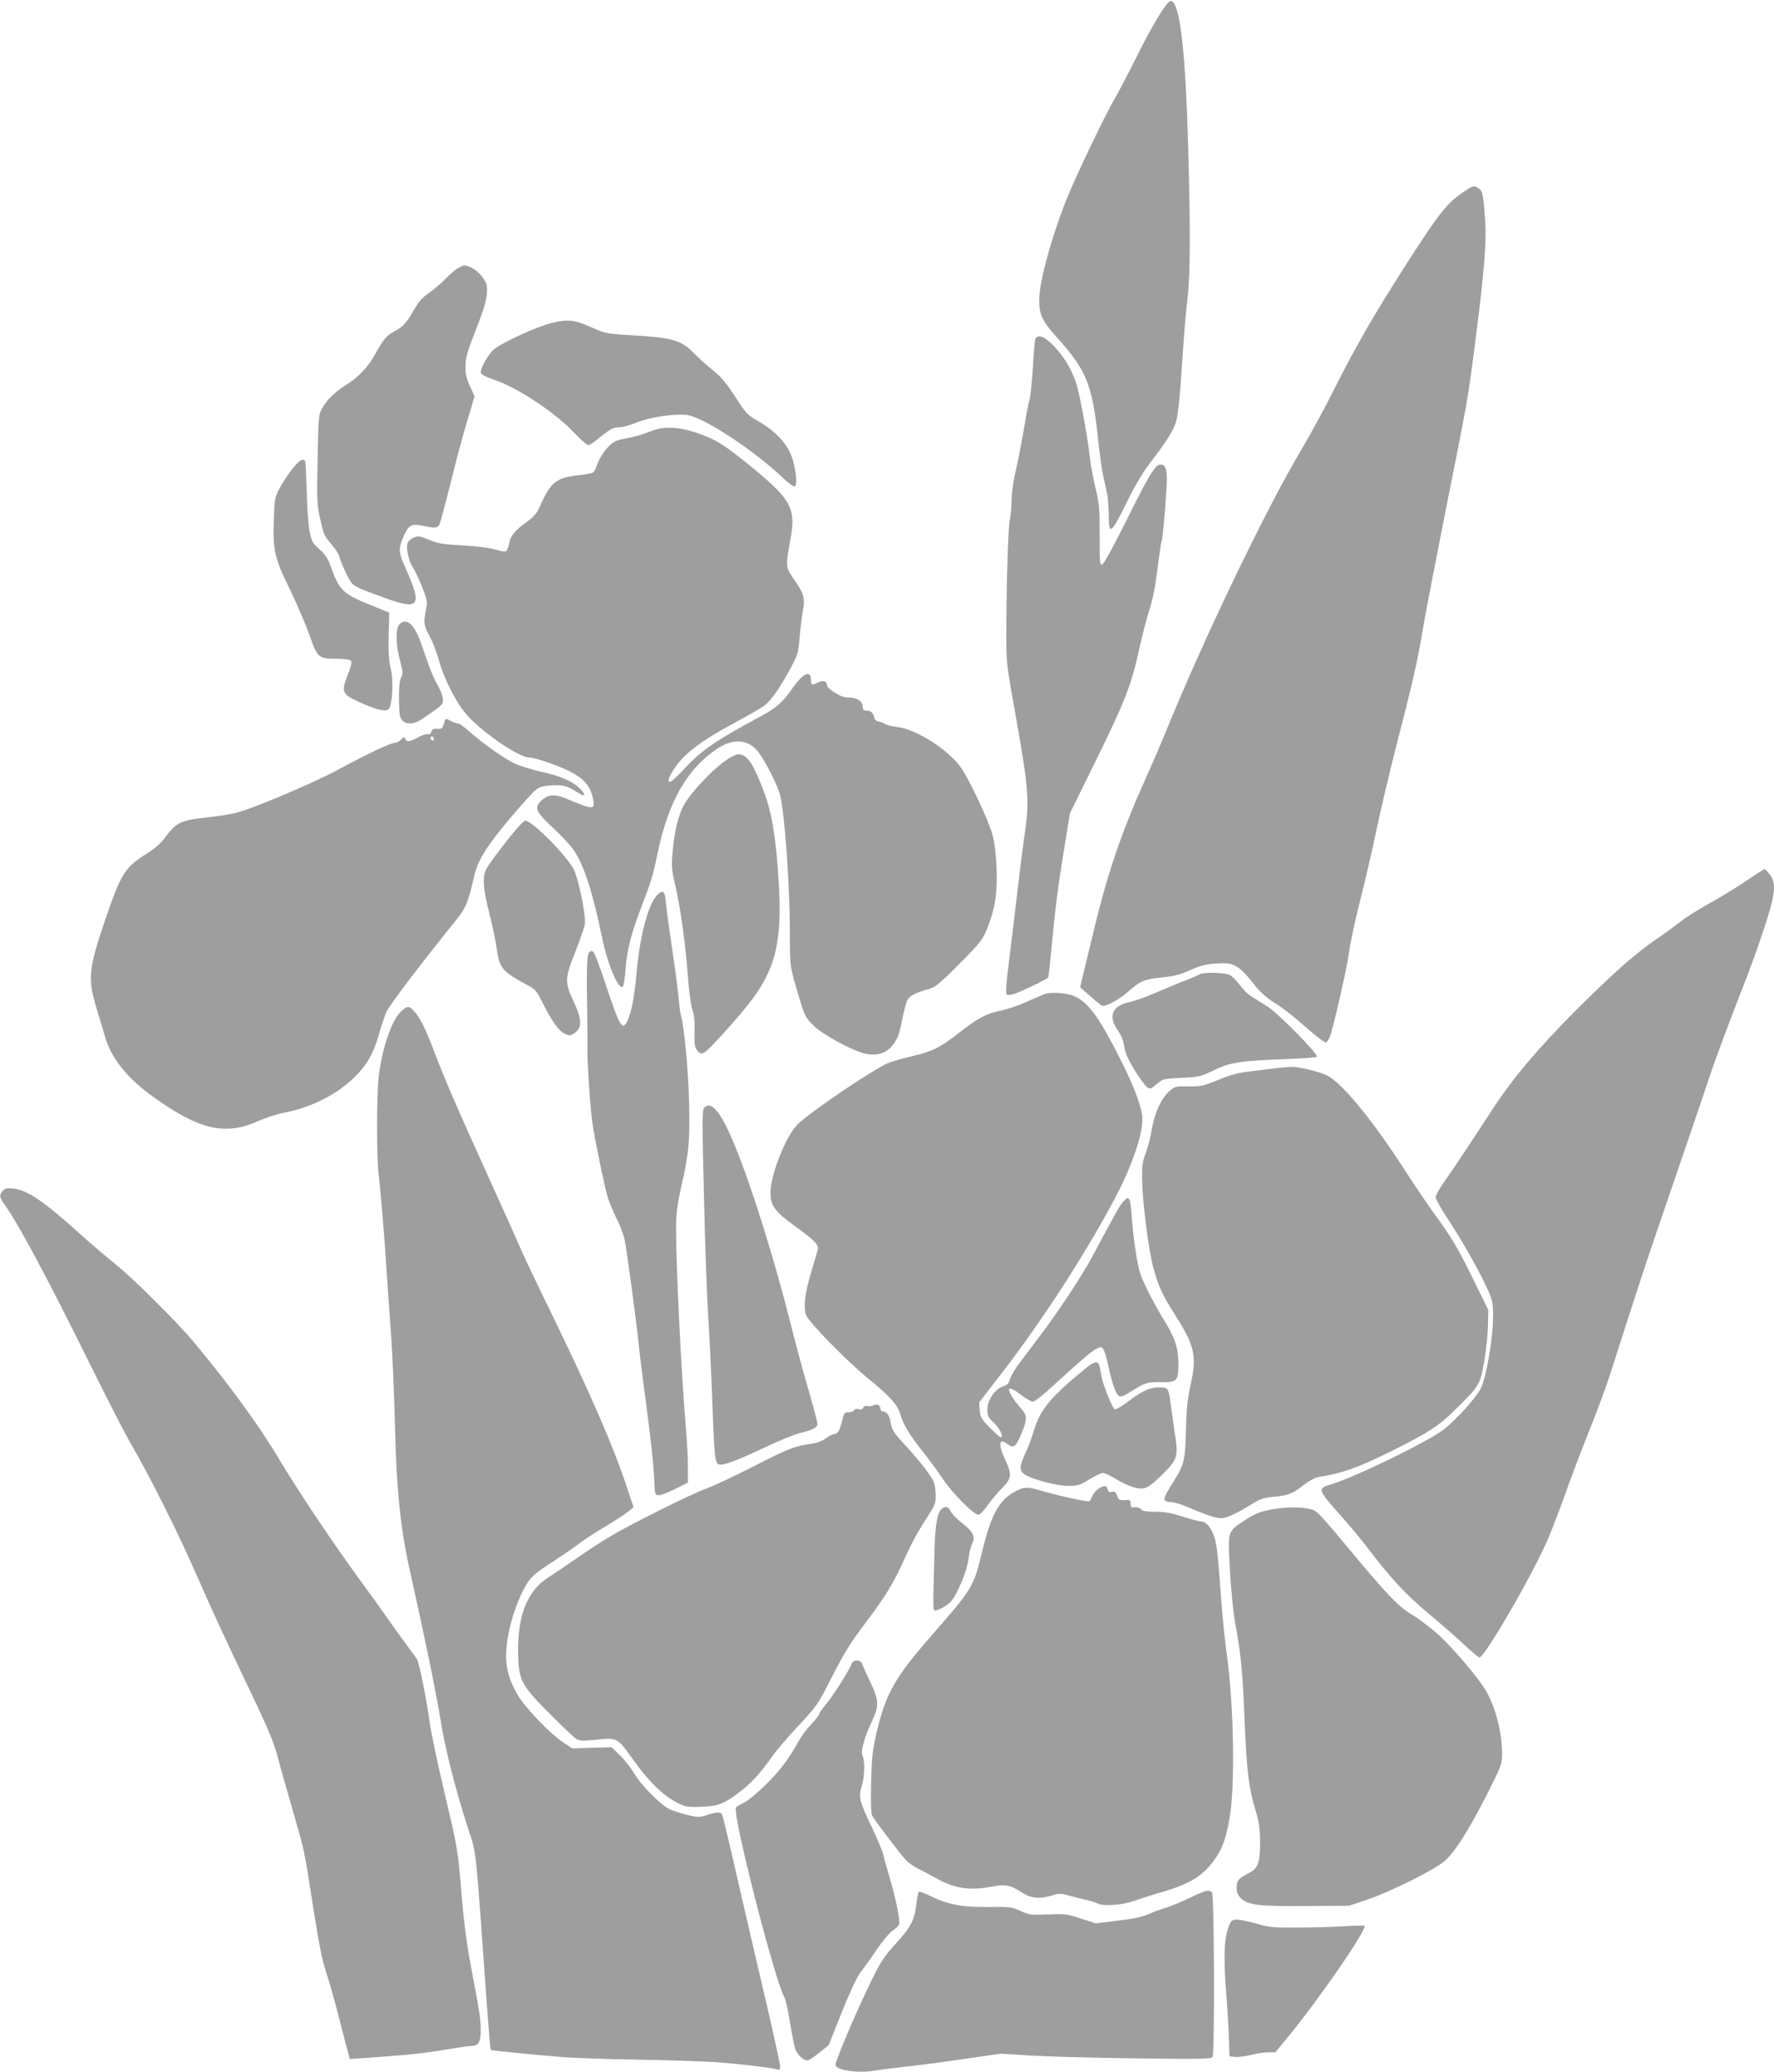 <?xml version="1.0" standalone="no"?>
<!DOCTYPE svg PUBLIC "-//W3C//DTD SVG 20010904//EN"
 "http://www.w3.org/TR/2001/REC-SVG-20010904/DTD/svg10.dtd">
<svg version="1.0" xmlns="http://www.w3.org/2000/svg"
 width="1096pt" height="1280pt" viewBox="0 0 1096 1280"
 preserveAspectRatio="xMidYMid meet">
<g transform="translate(0,1280) scale(0.1,-0.1)"
fill="#9e9e9e" stroke="none">
<path d="M7212 12778 c-35 -38 -119 -184 -197 -343 -41 -82 -97 -190 -126
-240 -56 -96 -226 -449 -286 -593 -98 -235 -183 -541 -183 -655 1 -92 18 -129
110 -232 184 -204 219 -291 256 -645 8 -79 22 -176 31 -215 8 -38 19 -88 24
-110 4 -22 8 -79 9 -127 0 -131 13 -121 118 92 44 90 97 177 137 230 100 129
144 199 160 252 15 50 26 167 45 463 6 94 18 231 27 305 17 152 18 426 3 955
-15 532 -46 825 -93 872 -11 11 -17 10 -35 -9z"/>
<path d="M9043 11615 c-100 -67 -148 -126 -334 -415 -216 -336 -330 -533 -473
-818 -52 -105 -143 -271 -201 -369 -215 -361 -601 -1165 -828 -1723 -30 -74
-93 -220 -140 -325 -147 -328 -232 -583 -325 -978 l-69 -287 61 -53 c34 -30
66 -56 73 -60 18 -11 107 36 164 87 74 66 98 76 206 87 75 7 111 16 175 45 65
29 97 37 162 41 113 8 139 -8 248 -146 27 -33 69 -70 111 -96 38 -22 109 -77
159 -121 96 -84 147 -124 161 -124 4 0 15 17 24 37 18 45 99 397 114 497 13
93 42 226 89 411 21 83 61 258 89 390 28 132 81 355 117 495 102 395 131 520
164 720 17 102 83 442 145 755 137 683 134 670 184 1060 50 392 65 580 57 703
-11 165 -16 191 -39 207 -30 21 -35 20 -94 -20z"/>
<path d="M2825 11141 c-16 -10 -50 -40 -75 -66 -25 -26 -70 -64 -100 -85 -40
-27 -64 -54 -90 -100 -49 -86 -68 -107 -125 -138 -50 -27 -63 -44 -123 -150
-41 -73 -100 -134 -172 -179 -71 -45 -116 -88 -147 -141 -25 -42 -25 -46 -31
-320 -5 -262 -4 -282 18 -375 19 -88 27 -104 66 -148 24 -27 47 -62 50 -77 8
-34 58 -142 76 -163 18 -22 54 -39 205 -93 214 -78 234 -51 131 178 -46 102
-48 124 -18 194 34 79 49 88 119 74 85 -18 97 -16 109 16 6 15 38 137 72 272
33 135 79 305 102 378 l40 133 -28 62 c-22 48 -29 76 -28 122 1 61 7 83 84
280 28 72 45 131 48 170 3 55 1 64 -28 103 -28 40 -79 72 -112 72 -7 0 -26 -9
-43 -19z"/>
<path d="M3410 10805 c-92 -23 -294 -114 -357 -162 -32 -25 -83 -113 -83 -144
0 -12 25 -25 93 -49 136 -47 361 -196 473 -312 46 -49 90 -88 98 -88 8 0 38
19 66 43 70 57 89 67 127 67 18 0 66 13 107 30 86 34 233 55 311 46 101 -14
402 -210 587 -384 40 -38 72 -61 79 -56 17 10 5 118 -21 186 -29 79 -102 156
-199 212 -75 43 -81 50 -148 154 -55 85 -86 122 -139 165 -38 30 -89 76 -114
102 -81 84 -134 99 -391 114 -153 9 -158 10 -248 50 -100 45 -143 50 -241 26z"/>
<path d="M6396 10702 c-4 -10 -10 -90 -15 -178 -6 -87 -14 -172 -20 -189 -5
-16 -22 -102 -36 -190 -15 -88 -38 -205 -51 -260 -14 -57 -24 -131 -24 -171 0
-39 -5 -96 -11 -125 -11 -53 -21 -383 -22 -714 0 -156 3 -189 41 -400 102
-574 105 -613 68 -860 -8 -55 -26 -199 -40 -320 -14 -121 -37 -312 -51 -424
-17 -133 -23 -207 -17 -213 7 -7 24 -6 49 2 48 16 202 90 209 101 2 4 11 81
19 171 23 247 43 402 81 633 l34 210 165 335 c176 359 216 461 264 683 17 76
44 182 61 235 21 64 38 150 51 256 11 87 22 163 25 168 6 9 22 180 31 334 6
109 -3 144 -37 144 -32 0 -70 -61 -210 -344 -84 -168 -141 -272 -151 -274 -14
-3 -16 17 -15 180 0 165 -2 194 -26 293 -14 61 -29 139 -33 175 -12 120 -64
408 -86 472 -30 90 -75 164 -139 231 -59 61 -103 76 -114 39z"/>
<path d="M4030 10139 c-73 -28 -103 -36 -175 -50 -50 -9 -67 -18 -101 -54 -23
-24 -49 -65 -60 -94 -10 -29 -23 -56 -29 -60 -5 -4 -50 -13 -99 -18 -135 -16
-166 -44 -238 -208 -12 -27 -37 -53 -74 -80 -74 -53 -101 -86 -109 -135 -4
-23 -13 -44 -21 -47 -7 -3 -36 3 -64 12 -31 10 -108 20 -198 25 -125 7 -157
12 -211 35 -55 23 -68 25 -93 14 -43 -18 -51 -41 -38 -104 6 -30 19 -64 29
-77 9 -13 34 -64 55 -115 29 -70 37 -100 32 -125 -21 -110 -20 -116 18 -188
20 -38 45 -104 57 -147 32 -119 111 -273 178 -345 101 -111 319 -258 380 -258
36 0 184 -51 254 -87 83 -44 121 -86 137 -153 21 -87 14 -88 -159 -15 -73 31
-114 28 -155 -10 -48 -44 -38 -69 70 -169 53 -49 111 -112 130 -140 63 -95
116 -259 173 -536 34 -165 100 -324 128 -307 6 4 13 49 17 101 9 125 35 227
97 388 63 164 73 199 99 324 68 330 182 532 374 660 98 65 191 56 252 -23 43
-56 122 -214 134 -266 30 -135 60 -564 60 -859 0 -204 -1 -196 61 -403 30
-101 37 -114 84 -160 58 -58 243 -158 322 -175 89 -19 154 13 196 96 9 17 23
71 32 120 10 49 23 101 31 115 13 27 53 47 134 69 37 10 67 34 185 153 130
131 144 148 173 218 49 121 65 221 59 373 -3 85 -12 158 -25 208 -25 92 -146
348 -198 420 -83 112 -275 233 -393 247 -33 4 -65 12 -73 18 -7 6 -24 13 -38
15 -15 2 -26 11 -28 23 -6 30 -22 45 -48 45 -19 0 -24 5 -24 24 0 32 -35 56
-81 56 -20 0 -47 6 -60 13 -48 25 -79 50 -79 62 0 26 -25 35 -54 20 -40 -21
-46 -19 -46 14 0 64 -48 43 -113 -50 -62 -89 -102 -124 -207 -180 -272 -146
-359 -206 -467 -324 -38 -41 -75 -75 -81 -75 -22 0 -12 28 31 92 57 84 174
171 367 273 83 44 166 93 186 108 42 35 95 111 159 230 45 83 48 95 55 190 5
56 14 128 20 160 15 78 7 109 -52 194 -56 82 -56 76 -24 254 34 185 4 242
-225 431 -183 150 -230 180 -346 221 -116 40 -208 45 -283 16z"/>
<path d="M1806 9903 c-25 -32 -60 -85 -78 -118 -30 -56 -32 -67 -36 -190 -7
-196 3 -240 99 -437 44 -92 100 -220 122 -285 49 -138 55 -143 168 -143 49 0
80 -5 87 -12 7 -9 1 -36 -21 -91 -40 -101 -33 -116 67 -162 98 -46 162 -63
184 -49 26 17 36 179 15 259 -11 44 -14 96 -12 200 l4 140 -123 50 c-163 66
-186 89 -238 234 -18 51 -34 75 -70 107 -42 37 -48 48 -61 110 -8 38 -16 149
-18 247 -3 98 -7 183 -10 188 -13 20 -35 6 -79 -48z"/>
<path d="M2467 8942 c-24 -26 -22 -127 4 -222 19 -70 20 -81 7 -106 -10 -20
-14 -62 -13 -136 1 -89 4 -111 20 -128 26 -28 74 -26 121 7 21 14 58 39 80 55
23 15 45 35 48 44 8 22 -3 62 -31 112 -14 23 -38 77 -53 120 -15 42 -40 111
-54 152 -38 106 -89 146 -129 102z"/>
<path d="M2742 8328 c-8 -29 -12 -33 -40 -31 -23 2 -32 -2 -37 -18 -4 -13 -12
-18 -22 -15 -8 3 -34 -5 -59 -19 -52 -29 -72 -31 -81 -9 -5 13 -8 12 -25 -5
-10 -12 -29 -21 -41 -21 -26 0 -174 -71 -344 -163 -149 -82 -547 -250 -640
-270 -37 -9 -115 -21 -173 -27 -167 -18 -191 -30 -266 -132 -22 -29 -63 -65
-109 -93 -135 -85 -157 -120 -260 -422 -98 -290 -104 -352 -47 -538 17 -55 40
-132 51 -171 38 -131 135 -253 291 -366 293 -211 451 -247 661 -152 43 19 111
41 152 49 178 34 343 120 453 236 70 75 101 133 136 251 16 57 37 118 46 138
22 45 218 303 427 562 62 75 76 109 114 273 22 98 76 185 216 352 75 90 151
173 168 185 23 17 49 24 99 26 68 4 88 -1 163 -48 45 -28 46 -8 3 33 -46 42
-119 74 -227 97 -50 11 -121 32 -158 47 -63 25 -206 125 -303 212 -25 22 -52
41 -60 41 -8 0 -28 7 -44 15 -36 19 -34 20 -44 -17z m-62 -94 c0 -8 -4 -12
-10 -9 -5 3 -10 10 -10 16 0 5 5 9 10 9 6 0 10 -7 10 -16z"/>
<path d="M4470 8092 c-82 -61 -194 -182 -240 -257 -39 -66 -65 -175 -76 -316
-6 -72 -3 -102 19 -195 31 -130 63 -361 78 -569 6 -82 18 -170 27 -195 11 -31
15 -73 13 -136 -2 -77 1 -94 17 -114 18 -22 22 -23 44 -12 26 14 172 174 265
289 173 216 217 386 194 764 -18 292 -44 440 -102 586 -60 153 -97 203 -146
203 -18 0 -52 -18 -93 -48z"/>
<path d="M3212 7702 c-45 -47 -186 -230 -206 -268 -27 -51 -23 -121 18 -280
19 -77 40 -174 45 -218 17 -118 34 -139 189 -222 49 -25 58 -36 94 -109 60
-119 99 -173 136 -191 30 -14 35 -14 58 1 53 34 51 85 -6 206 -51 108 -50 137
13 295 30 77 57 154 60 172 9 45 -35 269 -66 336 -37 81 -259 306 -302 306 -4
0 -19 -13 -33 -28z"/>
<path d="M10780 7352 c-64 -42 -168 -106 -233 -141 -64 -36 -140 -84 -169
-108 -29 -23 -89 -67 -133 -97 -137 -93 -271 -211 -506 -445 -232 -233 -384
-412 -506 -596 -36 -55 -110 -167 -164 -250 -54 -82 -121 -181 -149 -220 -27
-38 -50 -80 -50 -92 0 -11 31 -68 69 -125 88 -131 211 -350 253 -447 31 -70
33 -84 32 -181 -1 -123 -42 -358 -74 -425 -27 -56 -148 -191 -227 -254 -96
-76 -550 -297 -701 -342 -85 -25 -83 -31 64 -196 53 -59 134 -157 180 -218
125 -165 226 -273 361 -385 67 -56 163 -139 213 -186 49 -46 94 -84 100 -84
33 0 333 519 426 737 24 57 69 175 100 261 30 86 97 263 148 392 52 129 110
285 129 345 158 494 226 701 272 835 134 391 335 980 351 1030 19 62 124 343
209 560 70 178 150 413 170 498 22 94 20 139 -11 179 -14 18 -28 33 -32 33 -4
0 -59 -35 -122 -78z"/>
<path d="M4061 7271 c-55 -55 -106 -243 -127 -471 -15 -166 -34 -261 -60 -312
-30 -58 -48 -26 -138 249 -32 94 -63 176 -70 182 -10 8 -17 7 -27 -5 -14 -17
-16 -106 -11 -394 1 -80 2 -165 1 -190 -2 -99 20 -411 35 -497 30 -168 76
-387 93 -438 8 -27 33 -84 53 -125 21 -41 43 -100 49 -130 16 -81 67 -463 86
-635 8 -82 29 -247 45 -365 32 -237 49 -399 53 -505 2 -63 4 -70 24 -73 11 -2
58 15 102 38 l81 40 0 98 c0 53 -5 147 -10 207 -31 362 -66 1068 -63 1300 1
62 11 131 31 220 48 204 55 284 49 530 -4 193 -32 482 -51 535 -3 8 -10 62
-15 120 -6 58 -24 195 -41 305 -16 110 -33 230 -36 268 -6 73 -18 83 -53 48z"/>
<path d="M7410 6780 c-8 -5 -46 -22 -85 -37 -38 -14 -120 -48 -182 -75 -62
-27 -137 -54 -168 -60 -105 -21 -131 -89 -67 -177 19 -27 32 -59 37 -93 5 -39
22 -78 63 -147 32 -51 67 -100 79 -108 19 -13 24 -11 59 19 36 32 40 33 153
39 110 5 120 8 201 47 100 49 162 58 448 69 100 3 185 10 188 14 10 16 -238
268 -306 311 -36 23 -81 51 -102 64 -20 13 -51 44 -69 69 -19 26 -46 53 -61
61 -31 16 -165 19 -188 4z"/>
<path d="M6450 6657 c-19 -8 -71 -30 -115 -50 -44 -20 -113 -43 -153 -51 -89
-18 -141 -46 -257 -137 -116 -91 -162 -114 -293 -145 -58 -14 -125 -33 -148
-43 -99 -44 -469 -295 -553 -374 -75 -72 -171 -313 -171 -429 0 -75 27 -112
137 -193 144 -104 164 -126 154 -161 -5 -16 -23 -78 -41 -139 -38 -130 -47
-208 -30 -259 13 -41 246 -280 378 -388 142 -117 188 -167 205 -228 19 -65 55
-124 147 -240 37 -47 88 -116 113 -155 58 -88 197 -228 223 -223 10 1 34 27
55 57 20 29 60 77 88 105 62 62 64 86 21 178 -45 95 -38 138 15 96 36 -28 50
-19 82 57 41 96 41 119 1 163 -18 20 -44 54 -57 75 -36 59 -14 64 53 12 32
-25 67 -45 78 -45 10 0 68 46 129 103 155 142 229 206 263 224 27 14 31 14 42
-2 7 -9 20 -51 29 -93 24 -114 48 -184 67 -196 13 -8 29 -2 70 24 93 58 105
62 188 61 104 -2 110 5 110 115 0 98 -22 162 -95 279 -52 84 -119 214 -139
273 -20 55 -45 224 -54 356 -8 117 -16 133 -51 94 -21 -21 -40 -56 -191 -338
-66 -124 -217 -352 -334 -505 -33 -44 -84 -111 -113 -150 -30 -38 -58 -86 -63
-105 -8 -28 -17 -38 -42 -45 -50 -15 -98 -85 -98 -142 0 -41 5 -50 39 -82 37
-34 64 -91 44 -91 -5 0 -35 27 -67 59 -53 53 -59 64 -63 108 l-4 48 145 188
c249 324 517 738 697 1079 113 215 179 420 165 511 -12 72 -56 188 -127 328
-129 259 -198 357 -280 399 -49 26 -154 34 -199 17z"/>
<path d="M2481 6554 c-58 -49 -118 -219 -141 -402 -13 -103 -14 -491 -1 -605
15 -130 39 -422 51 -622 6 -93 18 -260 26 -370 8 -110 19 -362 24 -560 10
-410 35 -649 96 -916 86 -384 157 -729 184 -895 29 -187 97 -452 175 -691 49
-147 43 -98 109 -1026 13 -180 25 -330 28 -332 4 -4 245 -28 453 -45 72 -5
277 -12 456 -15 179 -3 393 -10 475 -15 154 -11 361 -36 388 -46 12 -5 16 0
16 20 0 15 -56 268 -126 564 -69 295 -148 636 -175 757 -28 121 -54 227 -58
235 -9 17 -35 16 -101 -6 -42 -13 -53 -12 -122 5 -42 11 -90 27 -105 35 -55
28 -173 148 -212 215 -22 36 -62 89 -91 116 l-51 50 -122 -3 -122 -4 -62 42
c-74 49 -225 206 -271 282 -54 91 -76 163 -75 253 1 135 60 333 133 448 23 36
56 64 147 123 65 42 143 96 173 119 30 23 102 70 160 104 58 35 121 75 140 91
l34 28 -41 124 c-86 259 -221 569 -478 1098 -90 184 -172 358 -183 385 -11 28
-99 223 -195 435 -203 447 -271 606 -339 785 -52 137 -86 204 -124 242 -29 29
-36 29 -73 -3z"/>
<path d="M7880 6200 c-30 -4 -99 -12 -154 -19 -74 -8 -123 -21 -200 -53 -92
-38 -108 -41 -184 -40 -81 1 -83 1 -121 -33 -49 -45 -89 -134 -106 -238 -7
-45 -24 -109 -37 -142 -19 -50 -23 -77 -22 -160 2 -141 39 -432 69 -545 33
-120 55 -169 138 -299 117 -184 132 -248 94 -421 -20 -90 -27 -152 -30 -285
-5 -195 -10 -213 -87 -335 -30 -45 -50 -87 -46 -95 3 -9 19 -15 38 -15 18 0
60 -12 93 -26 118 -51 186 -74 219 -74 34 0 98 30 198 92 47 29 70 36 133 41
83 7 115 20 187 78 28 22 64 41 86 44 139 21 243 58 437 154 241 120 301 158
408 264 148 146 153 154 177 297 12 69 22 168 23 221 l2 96 -95 193 c-98 199
-128 249 -245 410 -38 52 -114 165 -169 250 -198 309 -391 546 -484 594 -48
25 -179 56 -226 55 -23 -1 -66 -5 -96 -9z"/>
<path d="M4349 5954 c-11 -13 -11 -106 0 -534 6 -284 18 -620 26 -746 8 -126
20 -368 26 -539 12 -340 16 -378 43 -383 29 -6 111 25 276 103 85 41 183 81
218 90 87 22 112 35 112 58 0 11 -24 104 -54 206 -30 102 -80 287 -111 411
-96 384 -238 840 -342 1095 -86 212 -150 292 -194 239z"/>
<path d="M17 5443 c-24 -27 -22 -39 16 -92 82 -115 266 -459 518 -969 104
-211 216 -429 248 -485 138 -239 296 -555 425 -849 92 -210 161 -360 315 -682
116 -242 154 -334 175 -415 15 -58 57 -206 93 -330 78 -271 70 -235 128 -606
35 -222 55 -326 80 -400 19 -55 54 -181 79 -280 25 -99 51 -197 57 -218 l10
-38 87 6 c255 17 370 29 499 51 78 13 153 24 167 24 42 0 56 24 56 98 0 70 -6
106 -64 412 -23 126 -42 268 -56 445 -21 256 -23 265 -101 597 -44 185 -86
385 -94 445 -17 130 -63 360 -77 388 -6 11 -30 45 -53 75 -23 31 -74 100 -112
155 -38 55 -126 178 -196 273 -163 223 -379 546 -492 736 -122 206 -311 465
-525 721 -111 133 -381 401 -492 489 -54 43 -155 129 -225 193 -216 194 -312
259 -401 270 -38 4 -50 2 -65 -14z"/>
<path d="M6721 4357 c-221 -178 -295 -264 -332 -391 -12 -39 -33 -98 -48 -131
-40 -88 -44 -109 -23 -134 24 -31 199 -81 282 -81 58 0 72 4 130 40 36 22 73
40 84 40 10 0 44 -16 76 -35 78 -47 138 -67 177 -60 23 4 57 29 112 83 92 90
101 114 83 232 -7 41 -17 113 -23 160 -18 141 -19 145 -61 148 -61 5 -114 -16
-198 -79 -44 -34 -86 -59 -93 -56 -14 5 -74 155 -83 207 -11 68 -14 78 -28 83
-8 3 -33 -8 -55 -26z"/>
<path d="M5397 4118 c-10 -5 -28 -8 -38 -5 -13 3 -22 0 -26 -10 -4 -9 -13 -13
-29 -9 -13 4 -24 1 -27 -7 -2 -6 -17 -12 -33 -12 -27 0 -30 -4 -42 -55 -15
-61 -27 -80 -50 -80 -8 0 -30 -12 -49 -26 -22 -16 -54 -29 -91 -34 -104 -14
-145 -31 -357 -140 -115 -59 -246 -120 -290 -136 -89 -31 -472 -222 -605 -302
-47 -28 -135 -86 -197 -129 -61 -43 -139 -95 -173 -117 -138 -86 -199 -251
-188 -505 6 -136 26 -171 197 -342 75 -75 147 -143 161 -152 21 -13 40 -14
127 -5 127 13 127 13 225 -124 92 -130 176 -213 258 -258 61 -33 70 -35 147
-33 115 3 147 14 239 81 81 60 135 118 216 232 25 36 98 121 162 189 113 122
119 129 208 305 73 143 114 209 201 324 124 164 176 247 236 382 51 113 86
178 153 282 45 69 50 83 49 131 0 29 -6 66 -13 83 -18 41 -89 132 -180 230
-65 71 -78 90 -84 129 -7 48 -25 75 -50 75 -8 0 -14 6 -14 14 0 23 -23 36 -43
24z"/>
<path d="M6788 3603 c-15 -10 -33 -30 -39 -45 -6 -16 -15 -31 -19 -33 -10 -6
-209 38 -297 65 -86 26 -108 25 -169 -9 -94 -54 -141 -141 -195 -363 -56 -227
-57 -229 -322 -532 -214 -245 -274 -350 -328 -576 -28 -120 -33 -156 -37 -321
-3 -130 -1 -192 7 -208 16 -29 167 -228 205 -270 17 -18 51 -43 76 -55 25 -12
74 -38 110 -58 116 -66 211 -80 348 -54 86 16 111 11 185 -36 58 -37 109 -42
189 -18 39 12 56 12 90 2 24 -7 71 -19 105 -27 34 -7 71 -19 82 -24 36 -20
151 -12 226 14 39 14 116 39 173 55 178 52 260 104 332 210 44 65 63 119 86
245 35 192 27 693 -15 1000 -11 77 -24 205 -31 285 -25 339 -31 398 -46 449
-17 58 -52 101 -83 101 -12 0 -63 14 -114 30 -70 22 -113 30 -169 30 -55 0
-79 4 -88 15 -7 9 -24 14 -39 13 -22 -3 -26 1 -26 22 -1 22 -4 25 -37 22 -32
-2 -37 1 -46 27 -8 23 -15 28 -32 24 -16 -4 -23 0 -27 16 -6 25 -19 26 -55 4z"/>
<path d="M5821 3481 c-28 -18 -43 -94 -47 -246 -11 -392 -11 -385 5 -385 8 0
34 11 58 25 32 20 51 41 73 85 43 84 67 156 75 219 3 30 13 67 21 84 22 41 5
76 -62 127 -29 22 -61 54 -69 70 -16 31 -30 36 -54 21z"/>
<path d="M7894 3480 c-98 -14 -135 -27 -203 -72 -109 -73 -106 -61 -92 -314 8
-137 21 -263 36 -343 32 -173 43 -293 55 -595 11 -288 26 -409 67 -541 22 -73
27 -110 28 -195 0 -129 -12 -163 -69 -192 -63 -32 -76 -47 -76 -90 0 -28 7
-46 24 -63 45 -45 106 -53 401 -51 l270 2 110 37 c141 47 420 186 480 239 64
56 148 189 260 408 93 185 95 190 95 258 0 127 -40 283 -99 385 -46 80 -211
274 -303 355 -45 40 -117 94 -159 119 -78 46 -150 122 -372 388 -151 182 -193
229 -219 248 -31 23 -136 31 -234 17z"/>
<path d="M5263 2523 c-14 -38 -110 -191 -155 -246 -27 -32 -48 -63 -48 -68 0
-6 -21 -33 -47 -61 -27 -27 -61 -74 -78 -104 -66 -117 -114 -181 -205 -271
-52 -51 -114 -102 -136 -112 -23 -10 -44 -23 -47 -28 -24 -38 236 -1058 299
-1173 8 -14 23 -81 34 -150 11 -69 25 -142 31 -162 10 -38 50 -78 77 -78 8 0
41 21 73 47 l59 48 81 204 c50 124 95 220 115 245 18 22 63 85 99 139 37 54
82 108 101 120 19 12 36 29 39 38 8 23 -22 166 -60 293 -18 61 -36 126 -40
144 -4 18 -33 88 -65 155 -81 171 -87 194 -67 258 19 58 22 157 6 192 -13 28
11 113 60 217 43 90 41 128 -12 238 -24 49 -46 99 -50 111 -7 27 -55 30 -64 4z"/>
<path d="M5675 1111 c-3 -5 -10 -44 -15 -86 -12 -93 -34 -133 -139 -248 -61
-68 -85 -106 -142 -223 -94 -194 -221 -493 -217 -512 7 -35 147 -53 255 -33
26 5 100 14 163 21 63 6 225 27 360 47 l245 35 185 -12 c102 -6 394 -14 649
-17 389 -5 464 -4 472 8 14 23 11 1003 -3 1017 -19 19 -39 15 -136 -33 -51
-24 -118 -52 -148 -61 -31 -9 -79 -27 -108 -40 -36 -16 -93 -29 -189 -40
l-138 -17 -92 30 c-86 28 -100 30 -203 25 -105 -4 -115 -3 -169 22 -54 25 -65
26 -204 24 -163 -1 -250 16 -361 72 -32 16 -62 26 -65 21z"/>
<path d="M7594 904 c-31 -74 -36 -186 -19 -409 9 -115 17 -253 18 -305 l3 -95
36 -3 c20 -2 63 4 96 12 33 9 80 16 105 16 l46 0 84 102 c196 240 488 665 467
681 -3 1 -61 0 -130 -4 -69 -4 -198 -8 -287 -8 -146 -1 -172 2 -249 24 -47 14
-102 25 -121 25 -30 0 -36 -5 -49 -36z"/>
</g>
</svg>
